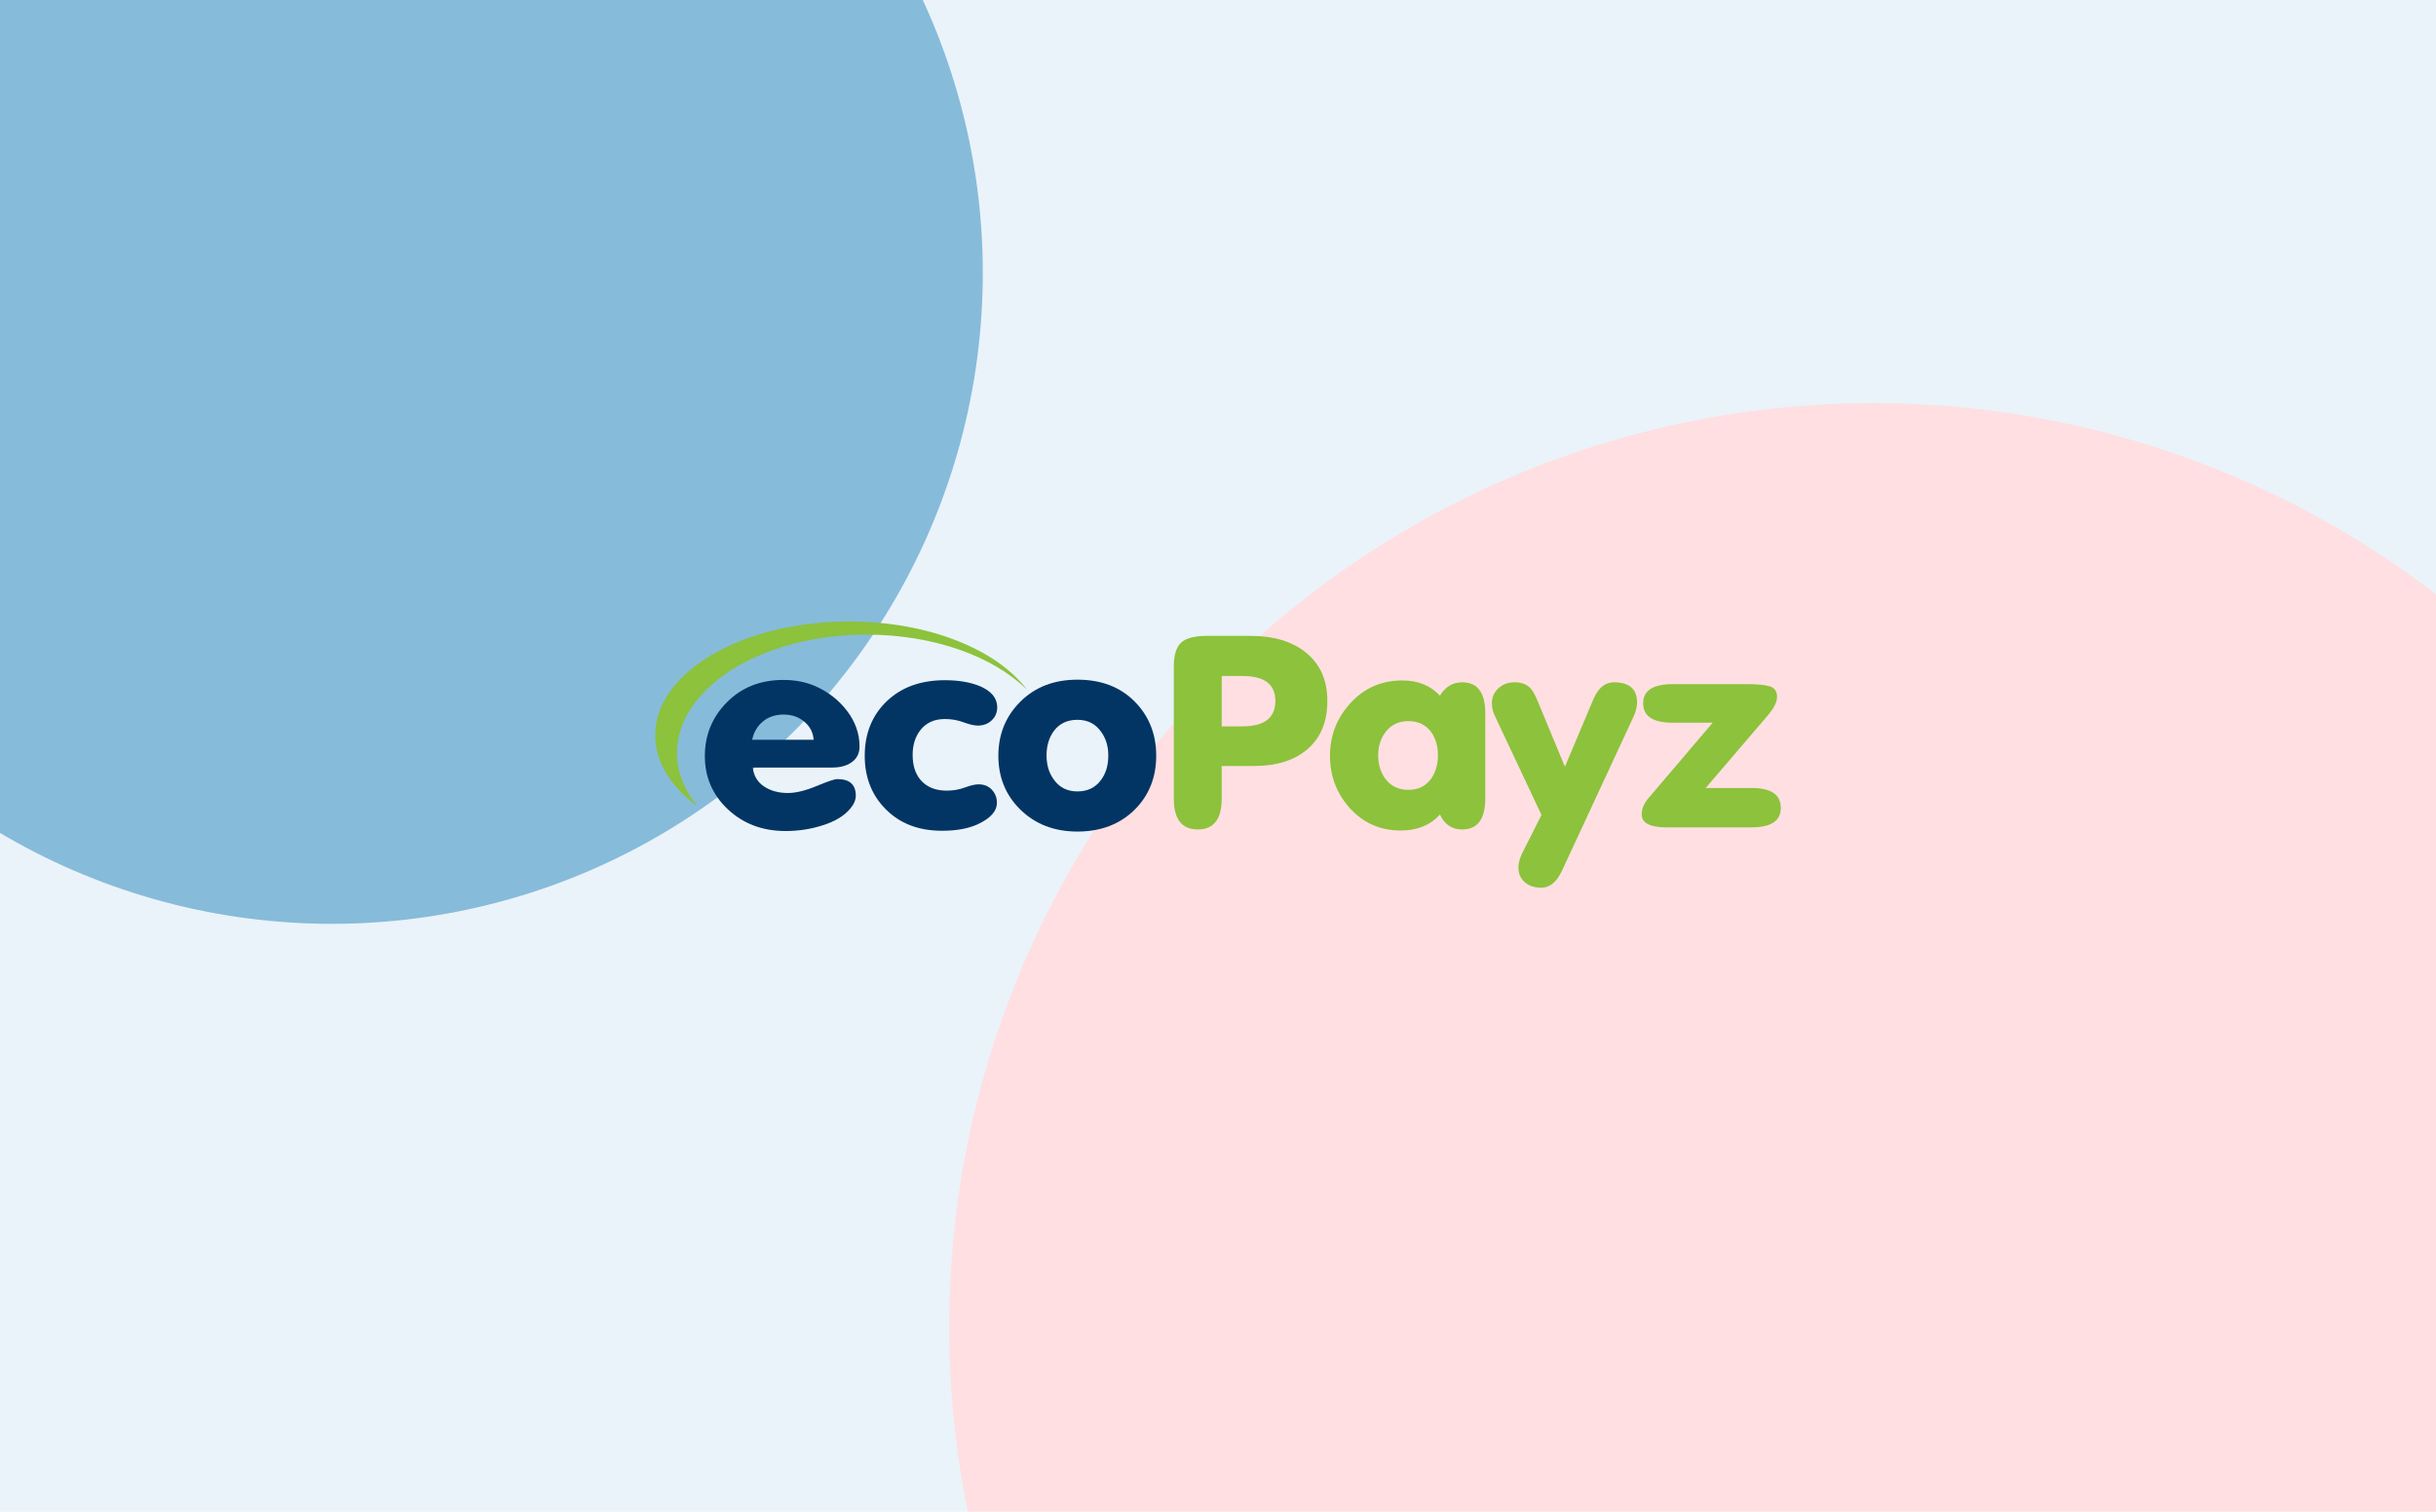 <svg width="290" height="180" viewBox="0 0 290 180" fill="none" xmlns="http://www.w3.org/2000/svg">
<g clip-path="url(#clip0_2611_4333)">
<rect width="290" height="180" fill="#EAF3F9"/>
<g filter="url(#filter0_f_2611_4333)">
<circle cx="39.5" cy="32.5" r="77.5" fill="#87BBDA"/>
</g>
<g filter="url(#filter1_f_2611_4333)">
<circle cx="223" cy="158" r="110" fill="#FFDFE1"/>
</g>
<path d="M101.093 74C88.327 74 78 80.049 78 87.559C78 90.74 79.868 93.66 83.034 96.007C81.477 94.077 80.595 91.939 80.595 89.645C80.595 81.875 90.714 75.564 103.168 75.564C111.212 75.564 118.27 78.172 122.266 82.135C118.685 77.338 110.538 74 101.093 74Z" fill="#8CC23C"/>
<path d="M99.062 91.391C100.001 91.391 100.757 91.193 101.33 90.798C101.994 90.36 102.326 89.725 102.326 88.892C102.326 87.352 101.822 85.925 100.815 84.613C99.807 83.301 98.513 82.313 96.932 81.646C95.833 81.189 94.608 80.959 93.256 80.959C90.531 80.959 88.292 81.845 86.54 83.614C84.787 85.384 83.911 87.518 83.911 90.017C83.911 92.536 84.827 94.655 86.66 96.373C88.492 98.09 90.782 98.949 93.531 98.949C94.997 98.949 96.405 98.741 97.757 98.325C99.36 97.846 100.528 97.148 101.261 96.232C101.673 95.732 101.88 95.233 101.88 94.733C101.88 93.421 101.146 92.765 99.681 92.765C99.36 92.765 98.535 93.041 97.207 93.593C95.878 94.145 94.745 94.421 93.806 94.421C92.683 94.421 91.733 94.161 90.954 93.64C90.175 93.12 89.728 92.37 89.614 91.391H99.062ZM90.817 85.91C91.481 85.358 92.305 85.082 93.291 85.082C94.253 85.082 95.071 85.363 95.747 85.925C96.422 86.487 96.795 87.206 96.864 88.081H89.546C89.729 87.186 90.153 86.462 90.817 85.91Z" fill="#033564"/>
<path d="M105.418 96.326C107.112 98.055 109.357 98.918 112.151 98.918C113.823 98.918 115.22 98.668 116.343 98.169C117.9 97.461 118.679 96.597 118.679 95.576C118.679 94.973 118.478 94.457 118.078 94.031C117.677 93.604 117.156 93.39 116.515 93.39C116.079 93.39 115.53 93.516 114.866 93.765C114.201 94.015 113.48 94.14 112.702 94.14C111.373 94.14 110.342 93.724 109.609 92.891C108.968 92.141 108.647 91.141 108.647 89.892C108.647 88.706 108.957 87.717 109.575 86.925C110.262 86.051 111.236 85.613 112.495 85.613C113.274 85.613 114.012 85.744 114.711 86.004C115.41 86.264 115.977 86.394 116.412 86.394C117.076 86.394 117.626 86.186 118.061 85.769C118.496 85.353 118.714 84.843 118.714 84.239C118.714 83.073 117.958 82.199 116.446 81.616C115.324 81.2 114.007 80.991 112.495 80.991C109.609 80.991 107.296 81.829 105.555 83.505C103.814 85.182 102.944 87.342 102.944 89.986C102.944 92.547 103.769 94.66 105.418 96.326Z" fill="#033564"/>
<path d="M121.428 96.357C123.215 98.127 125.493 99.012 128.265 99.012C131.059 99.012 133.338 98.138 135.102 96.388C136.796 94.681 137.644 92.547 137.644 89.986C137.644 87.404 136.785 85.249 135.068 83.521C133.35 81.793 131.082 80.928 128.265 80.928C125.494 80.928 123.232 81.798 121.48 83.536C119.728 85.275 118.852 87.425 118.852 89.986C118.851 92.526 119.71 94.65 121.428 96.357ZM125.447 87.05C126.112 86.155 127.05 85.707 128.265 85.707C129.455 85.707 130.383 86.165 131.047 87.081C131.643 87.873 131.941 88.83 131.941 89.954C131.941 91.121 131.654 92.089 131.082 92.859C130.417 93.775 129.478 94.233 128.265 94.233C127.073 94.233 126.146 93.776 125.482 92.859C124.886 92.068 124.588 91.1 124.588 89.954C124.588 88.809 124.875 87.841 125.447 87.05Z" fill="#033564"/>
<path d="M145.442 80.491H147.916C150.527 80.491 151.832 81.48 151.832 83.458C151.832 85.478 150.527 86.487 147.916 86.487H145.442V80.491ZM145.442 95.092V91.204H149.29C151.993 91.204 154.123 90.528 155.681 89.174C157.238 87.82 158.017 85.915 158.017 83.458C158.017 80.98 157.158 79.054 155.44 77.68C153.814 76.368 151.615 75.712 148.844 75.712H143.69C142.201 75.712 141.171 75.983 140.598 76.523C140.025 77.064 139.739 78.01 139.739 79.362V95.082C139.739 97.536 140.689 98.762 142.591 98.762C144.491 98.762 145.442 97.539 145.442 95.092Z" fill="#8CC23C"/>
<path d="M164.959 87.143C165.62 86.29 166.52 85.863 167.661 85.863C168.823 85.863 169.723 86.29 170.361 87.143C170.908 87.893 171.182 88.82 171.182 89.923C171.182 91.027 170.908 91.964 170.361 92.734C169.723 93.609 168.823 94.046 167.661 94.046C166.498 94.046 165.586 93.609 164.925 92.734C164.355 91.964 164.07 91.027 164.07 89.923C164.07 88.841 164.366 87.914 164.959 87.143ZM174.068 98.762C175.9 98.762 176.816 97.532 176.816 95.07V84.901C176.816 82.461 175.9 81.241 174.068 81.241C172.945 81.241 172.063 81.772 171.422 82.834C170.3 81.626 168.811 81.022 166.956 81.022C164.413 81.022 162.318 81.959 160.668 83.833C159.11 85.582 158.332 87.633 158.332 89.986C158.332 92.318 159.076 94.349 160.565 96.077C162.191 97.951 164.253 98.888 166.75 98.888C168.719 98.888 170.276 98.253 171.422 96.982C171.972 98.169 172.854 98.762 174.068 98.762Z" fill="#8CC23C"/>
<path d="M189.699 83.239L186.298 91.297L183.137 83.676C182.794 82.823 182.484 82.25 182.209 81.959C181.751 81.48 181.121 81.24 180.32 81.24C179.54 81.24 178.894 81.48 178.378 81.959C177.863 82.438 177.605 83.03 177.605 83.738C177.605 84.238 177.709 84.706 177.915 85.144L183.512 97.039L181.224 101.564C180.919 102.206 180.766 102.775 180.766 103.273C180.766 104.019 181.018 104.609 181.522 105.044C182.026 105.478 182.69 105.696 183.515 105.696C184.499 105.696 185.312 105.019 185.954 103.666L194.44 85.395C194.738 84.749 194.887 84.166 194.887 83.646C194.887 82.042 193.97 81.241 192.138 81.241C191.085 81.24 190.272 81.907 189.699 83.239Z" fill="#8CC23C"/>
<path d="M208.538 93.827H203.052L210.426 85.211C211.178 84.336 211.553 83.596 211.553 82.991C211.553 82.324 211.267 81.902 210.695 81.725C210.122 81.548 209.24 81.459 208.049 81.459H199.151C196.791 81.459 195.612 82.22 195.612 83.739C195.612 85.281 196.78 86.05 199.116 86.05H203.892L196.265 95.014C195.715 95.66 195.44 96.306 195.44 96.951C195.44 97.992 196.414 98.512 198.361 98.512H208.496C210.832 98.512 212 97.742 212 96.201C212 94.619 210.846 93.827 208.538 93.827Z" fill="#8CC23C"/>
</g>
<defs>
<filter id="filter0_f_2611_4333" x="-245.6" y="-252.6" width="570.2" height="570.2" filterUnits="userSpaceOnUse" color-interpolation-filters="sRGB">
<feFlood flood-opacity="0" result="BackgroundImageFix"/>
<feBlend mode="normal" in="SourceGraphic" in2="BackgroundImageFix" result="shape"/>
<feGaussianBlur stdDeviation="103.8" result="effect1_foregroundBlur_2611_4333"/>
</filter>
<filter id="filter1_f_2611_4333" x="-127.1" y="-192.1" width="700.2" height="700.2" filterUnits="userSpaceOnUse" color-interpolation-filters="sRGB">
<feFlood flood-opacity="0" result="BackgroundImageFix"/>
<feBlend mode="normal" in="SourceGraphic" in2="BackgroundImageFix" result="shape"/>
<feGaussianBlur stdDeviation="120.05" result="effect1_foregroundBlur_2611_4333"/>
</filter>
<clipPath id="clip0_2611_4333">
<rect width="290" height="180" fill="white"/>
</clipPath>
</defs>
</svg>

